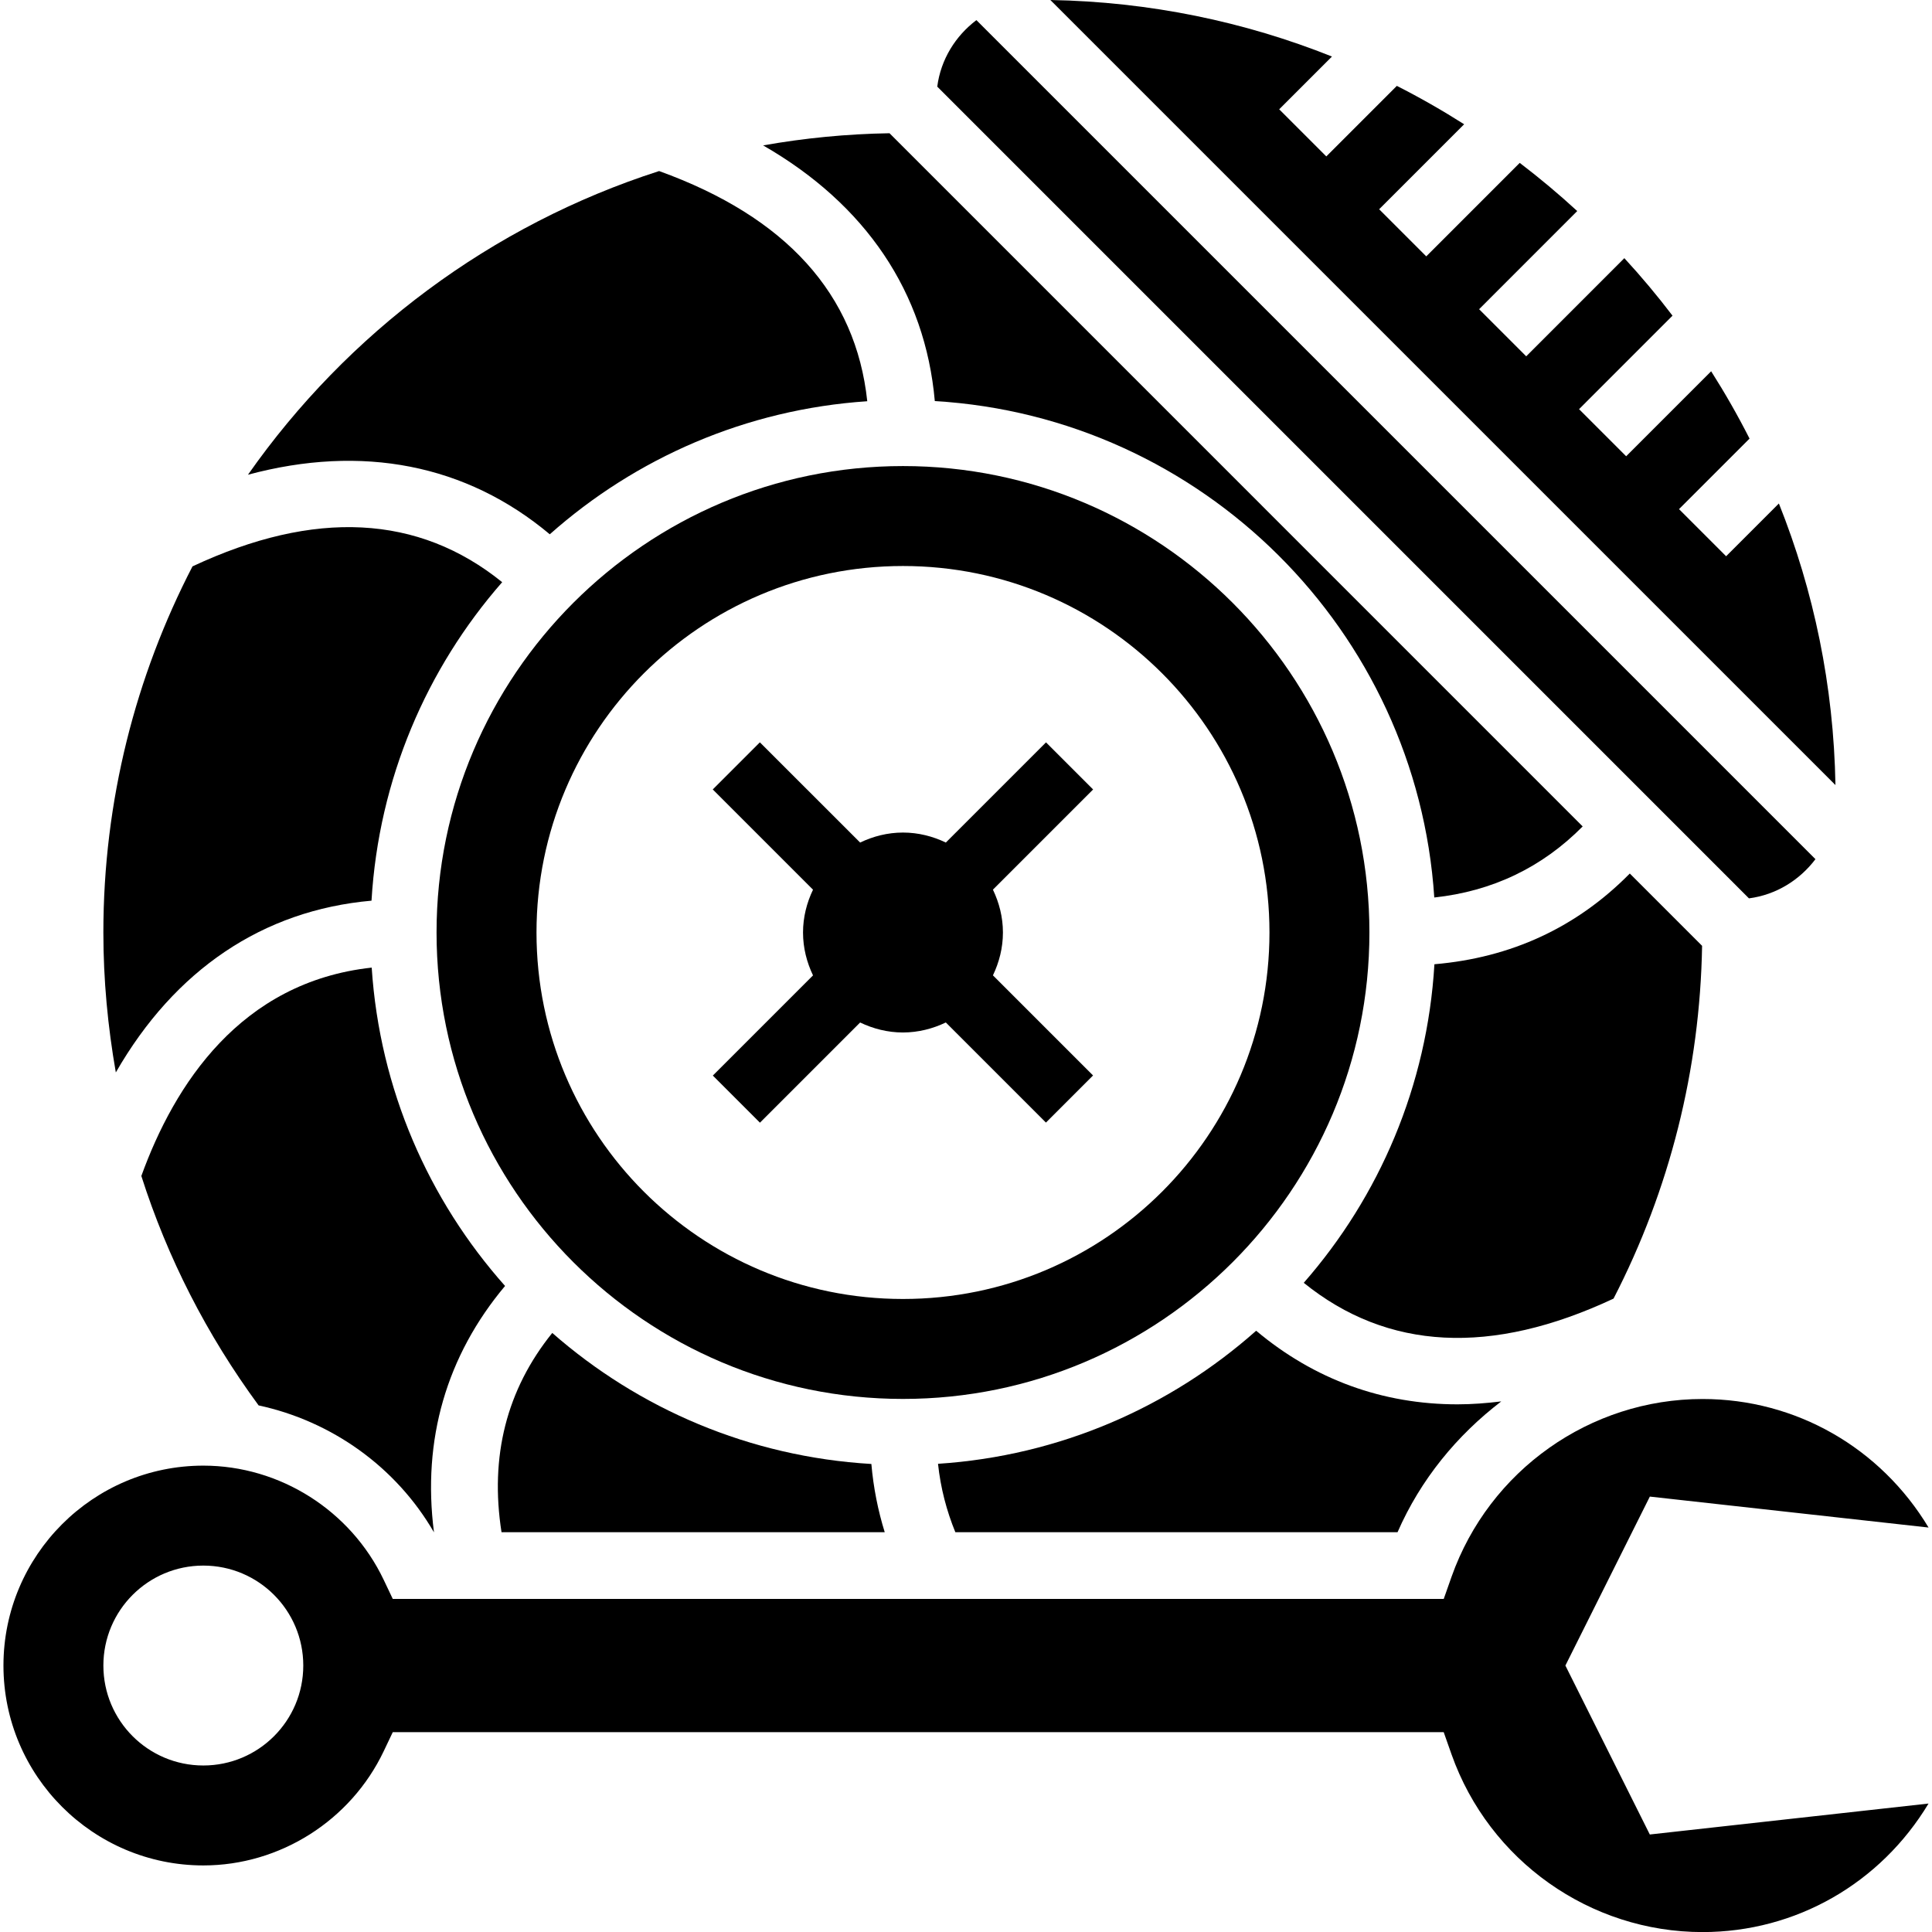 <?xml version="1.0" encoding="UTF-8"?>
<svg width="1200pt" height="1200pt" version="1.1" viewBox="0 0 1200 1200" xmlns="http://www.w3.org/2000/svg">
 <path d="m868.04 951.68c14.32-32.777 36.938-60.238 64.418-81.242-9.188 1.117-18.25 1.82-27.148 1.82-46.438 0-88.879-15.332-125.09-45.711-53.391 47.387-122.01 77.703-197.6 82.648 1.613 15.148 5.359 29.281 10.762 42.484z"/>
 <path d="m850.57 579.19c0-159.75-129.96-289.71-289.71-289.71-159.75 0-289.71 129.96-289.71 289.71s129.96 289.71 289.71 289.71c159.76 0 289.71-129.96 289.71-289.71zm-517.34 0c0-125.71 101.91-227.63 227.63-227.63s227.63 101.91 227.63 227.63-101.91 227.63-227.63 227.63-227.63-101.91-227.63-227.63z"/>
 <path d="m549.52 951.68c-4.18-13.492-7.016-27.605-8.297-42.379-75.719-4.469-144.54-34.332-198.2-81.387-28.414 35.219-38.883 76.754-31.516 123.77z"/>
 <path d="m1104.9 312.72-32.777 32.777-29.262-29.262 43.809-43.809c-7.285-14.363-15.25-28.289-23.84-41.82l-52.789 52.789-29.262-29.262 58.047-58.066c-9.414-12.375-19.391-24.293-29.922-35.719l-60.941 60.965-29.262-29.262 60.941-60.965c-11.422-10.512-23.344-20.488-35.719-29.922l-58.047 58.066-29.262-29.262 52.789-52.789c-13.512-8.586-27.441-16.555-41.801-23.84l-43.809 43.809-29.262-29.262 32.777-32.777c-54.273-21.664-113.23-34.039-174.92-35.113l487.64 487.62c-1.074-61.668-13.449-120.62-35.137-174.9z"/>
 <path d="m230.86 601c-81.512 8.898-122.57 72.758-143.07 129.42 16.184 50.719 40.602 98.645 72.84 142.5 45.297 9.766 85.301 38.117 108.87 78.758h0.043c-7.387-57.508 7.801-109.61 44.16-152.95-47.473-53.391-77.852-122.05-82.836-197.73z"/>
 <path d="m1127.6 533.64-521.14-521.14c-12.977 9.809-22.121 24.398-24.316 41.305l504.16 504.18c16.906-2.195 31.496-11.363 41.305-24.34z"/>
 <path d="m580.62 249.11c166.11 9.891 299.35 142.48 310.24 308.34 36.047-3.871 66.945-18.645 92.168-44.141l-430.53-430.55c-26.734 0.434-52.953 3.019-78.512 7.555 63.719 36.605 100.68 91.258 106.64 158.8z"/>
 <path d="m972.29 1034.5 52.457-104.94 173.12 19.223c-29.84-49.582-82.441-79.836-140.36-79.836-69.883 0-132.52 44.367-155.91 110.36l-4.863 13.801h-652.78l-5.609-11.797c-20.508-43.105-64.48-70.98-112.04-70.98-68.477 0-124.16 55.688-124.16 124.16 0 68.477 55.688 124.16 124.16 124.16 47.555 0 91.527-27.855 112.04-70.98l5.609-11.797 652.76 0.012 4.863 13.801c23.383 66.012 86.023 110.36 155.91 110.36 57.922 0 110.52-30.254 140.36-79.836l-173.12 19.223zm-846 62.078c-34.289 0-62.082-27.793-62.082-62.082 0-34.289 27.793-62.082 62.082-62.082 34.289 0 62.082 27.793 62.082 62.082 0 34.293-27.793 62.082-62.082 62.082z"/>
 <path d="m341.48 331.86c53.285-47.305 121.74-77.602 197.19-82.648-7.055-66.426-50.348-114.48-129.29-142.97-104.34 33.523-193.69 100.65-255.36 188.62 70.832-19.059 135.56-6.519 187.46 37z"/>
 <path d="m230.75 559.43c4.492-75.531 34.246-144.23 81.16-197.83-51.898-41.965-116.44-45.379-192.35-9.809-35.281 68.188-55.355 145.48-55.355 227.4 0 29.469 2.754 58.48 7.738 86.914 36.59-63.734 91.262-100.71 158.8-106.68z"/>
 <path d="m1057.2 587.47-44.906-44.906c-33.027 33.504-73.73 52.293-121.35 56.348-4.492 75.551-34.246 144.28-81.16 197.87 51.941 42.008 116.48 45.422 192.41 9.809 34.867-67.602 53.719-142.32 55.004-219.12z"/>
 <path d="m587.47 635.07 62.184 62.184 29.262-29.262-62.184-62.184c3.871-8.09 6.207-17.051 6.207-26.613 0-9.559-2.34-18.52-6.207-26.613l62.227-62.227-29.262-29.262-62.227 62.227c-8.09-3.871-17.051-6.207-26.613-6.207-9.559 0-18.52 2.34-26.613 6.207l-62.266-62.246-29.262 29.262 62.266 62.266c-3.871 8.09-6.207 17.051-6.207 26.613 0 9.559 2.34 18.52 6.207 26.613l-62.227 62.227 29.262 29.262 62.227-62.227c8.09 3.871 17.051 6.207 26.613 6.207 9.562-0.02 18.523-2.359 26.613-6.227z"/>
</svg>

